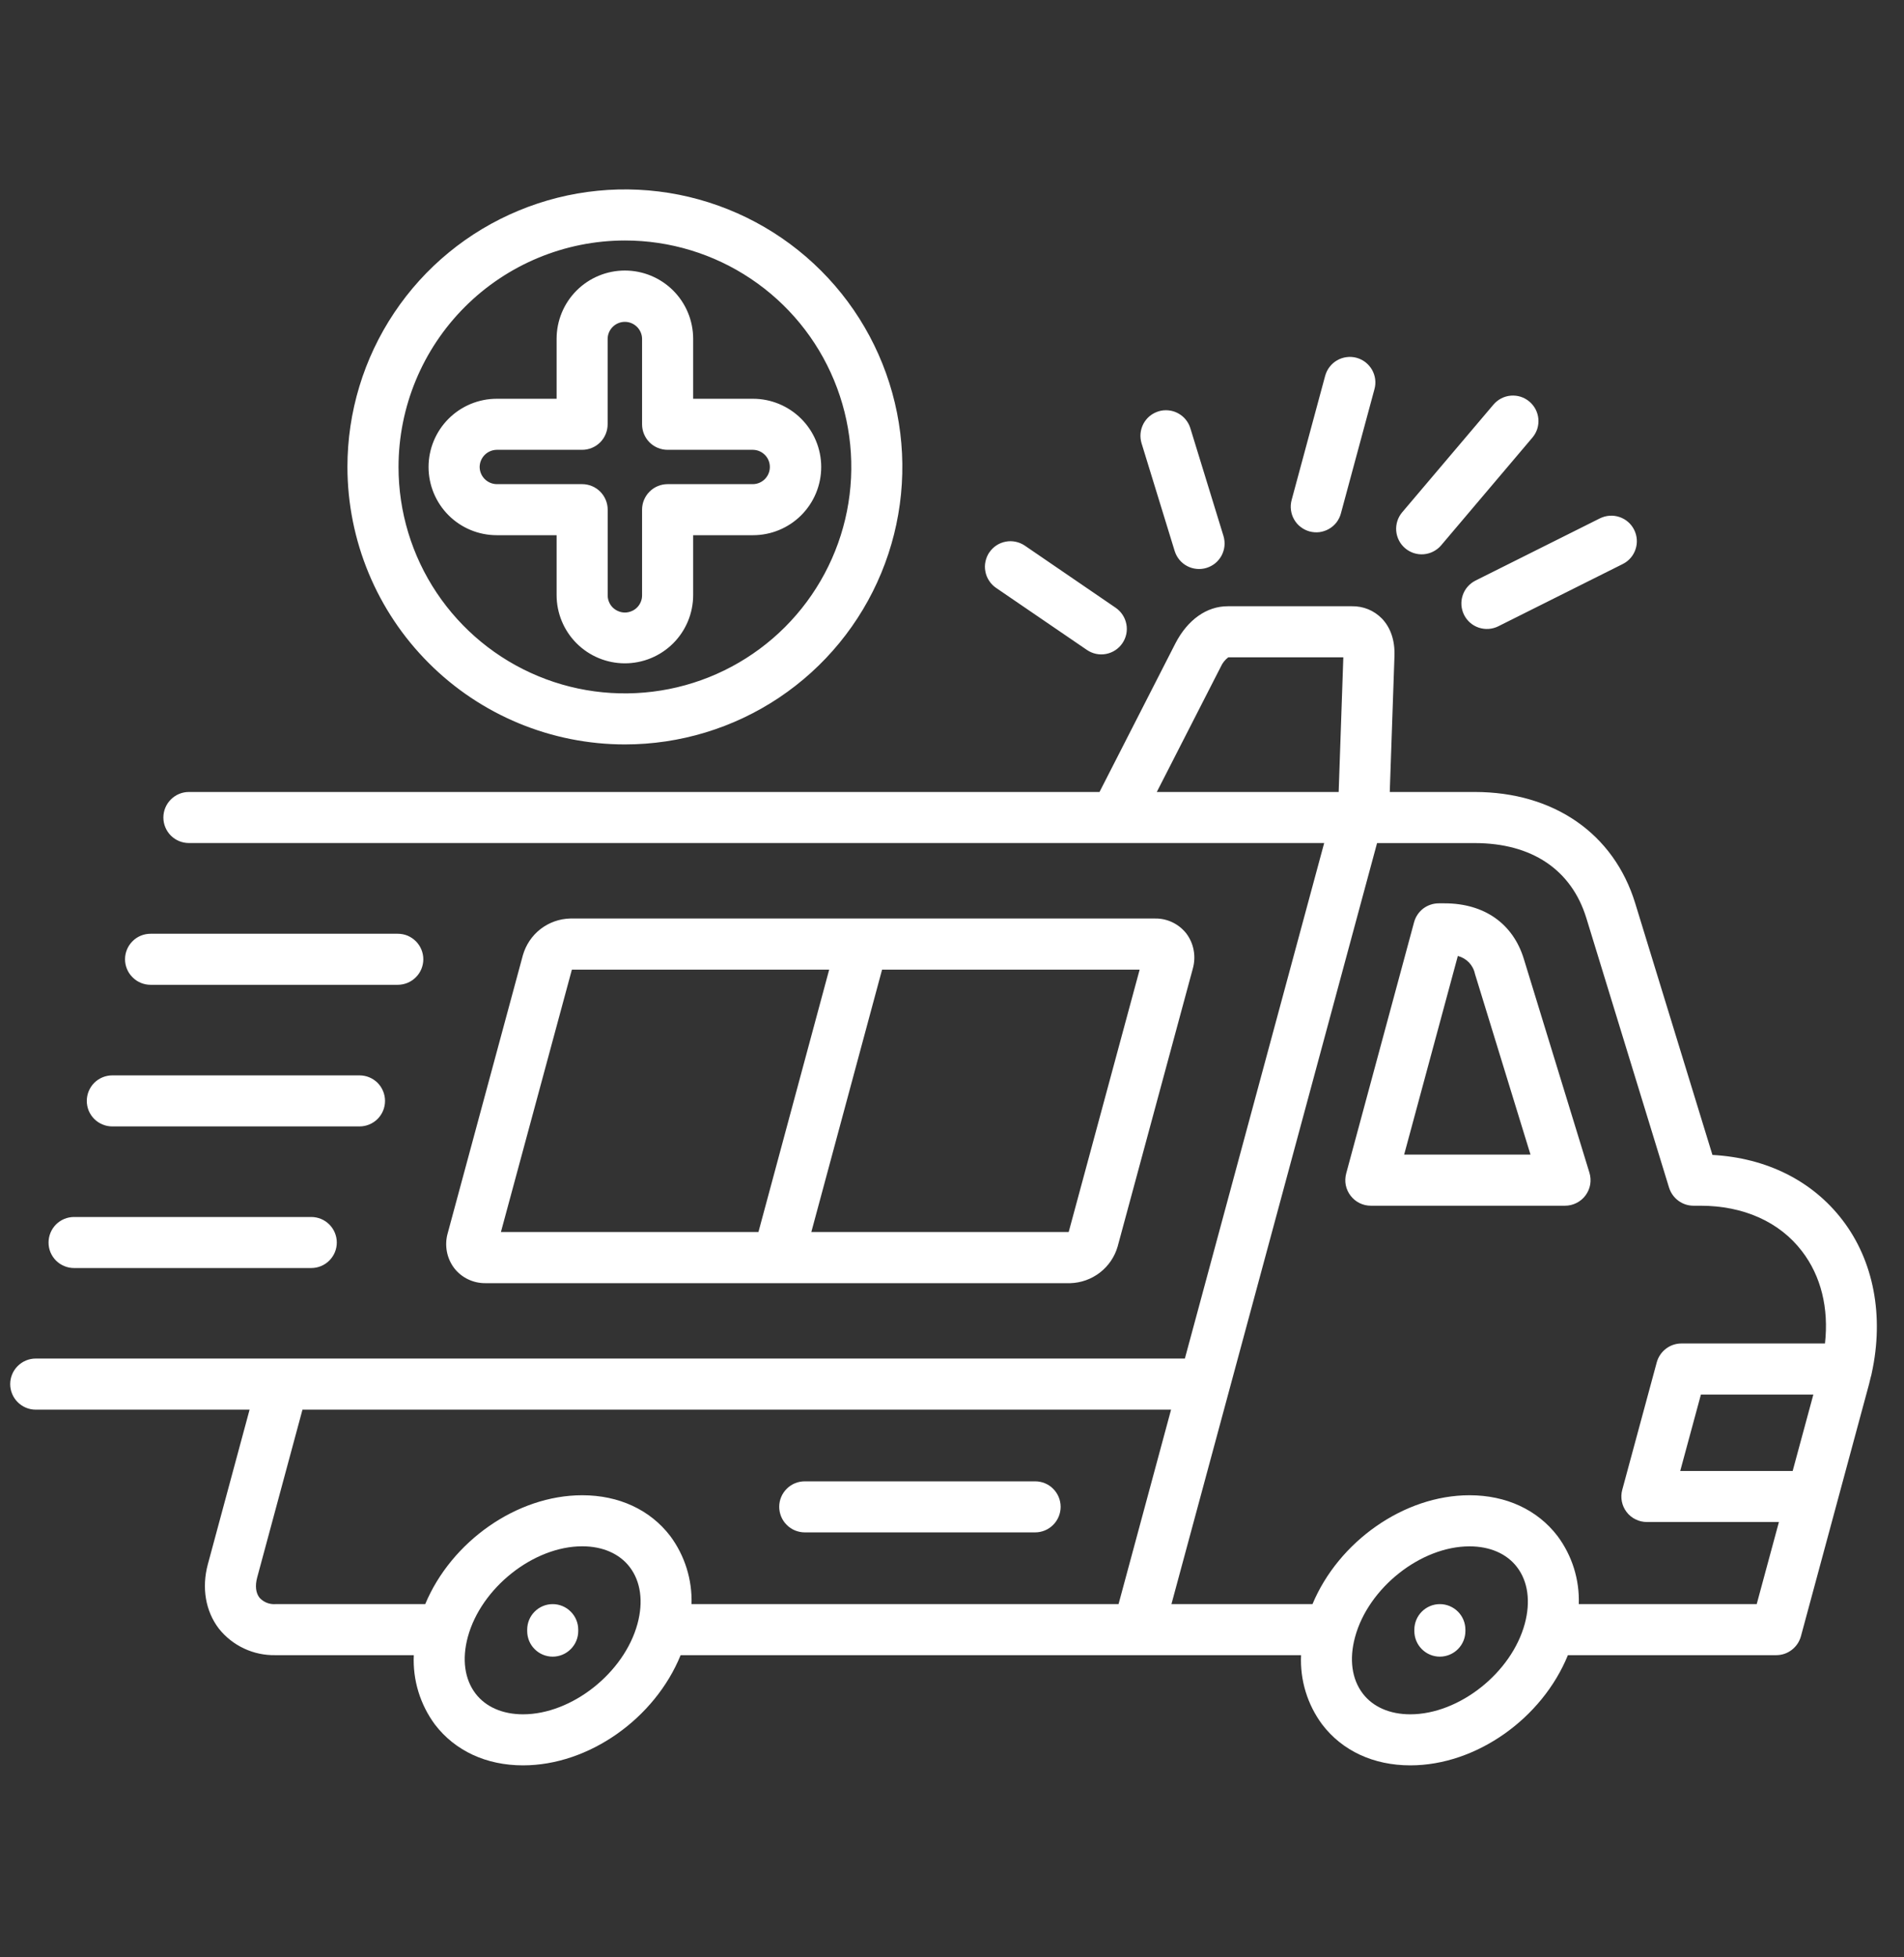 <svg width="36" height="37" viewBox="0 0 36 37" fill="none" xmlns="http://www.w3.org/2000/svg">
<rect x="0" y="0" width="36" height="37" fill="#333333" stroke="none"/>
<g clip-path="url(#clip0_177_71527)">
<path d="M11.816 14.072C12.854 14.072 13.868 13.764 14.73 13.188C15.593 12.611 16.265 11.792 16.662 10.833C17.059 9.875 17.163 8.82 16.96 7.802C16.757 6.785 16.258 5.85 15.524 5.117C14.79 4.383 13.855 3.884 12.838 3.681C11.82 3.479 10.765 3.583 9.807 3.981C8.848 4.378 8.029 5.05 7.453 5.913C6.876 6.776 6.569 7.79 6.569 8.828C6.571 10.219 7.124 11.552 8.108 12.535C9.091 13.519 10.425 14.072 11.816 14.072ZM11.816 4.546C12.663 4.546 13.49 4.797 14.194 5.268C14.898 5.738 15.447 6.407 15.77 7.189C16.094 7.971 16.179 8.832 16.014 9.662C15.849 10.492 15.441 11.255 14.842 11.854C14.244 12.452 13.481 12.86 12.651 13.025C11.82 13.19 10.96 13.106 10.178 12.782C9.395 12.458 8.727 11.909 8.256 11.205C7.786 10.502 7.535 9.674 7.535 8.827C7.536 7.692 7.987 6.604 8.79 5.801C9.592 4.999 10.681 4.547 11.816 4.546V4.546ZM10.524 10.117V11.248C10.524 11.591 10.66 11.919 10.902 12.161C11.144 12.403 11.473 12.539 11.815 12.539C12.157 12.539 12.486 12.403 12.728 12.161C12.97 11.919 13.106 11.591 13.106 11.248V10.117H14.237C14.579 10.117 14.907 9.982 15.149 9.74C15.391 9.498 15.527 9.17 15.527 8.828C15.527 8.486 15.391 8.158 15.149 7.916C14.907 7.674 14.579 7.538 14.237 7.538H13.106V6.405C13.106 6.062 12.97 5.734 12.728 5.492C12.486 5.25 12.157 5.114 11.815 5.114C11.473 5.114 11.144 5.25 10.902 5.492C10.66 5.734 10.524 6.062 10.524 6.405V7.538H9.393C9.051 7.538 8.723 7.674 8.481 7.916C8.239 8.158 8.103 8.486 8.103 8.828C8.103 9.17 8.239 9.498 8.481 9.74C8.723 9.982 9.051 10.117 9.393 10.117L10.524 10.117ZM9.069 8.827C9.07 8.742 9.104 8.66 9.165 8.599C9.225 8.539 9.307 8.504 9.393 8.503H11.007C11.135 8.503 11.257 8.452 11.348 8.362C11.438 8.271 11.489 8.148 11.489 8.02V6.405C11.49 6.319 11.525 6.238 11.586 6.178C11.647 6.118 11.729 6.084 11.815 6.084C11.9 6.084 11.982 6.118 12.043 6.178C12.104 6.238 12.139 6.319 12.14 6.405V8.021C12.14 8.149 12.191 8.271 12.281 8.362C12.372 8.452 12.494 8.503 12.622 8.503H14.236C14.322 8.504 14.403 8.539 14.463 8.6C14.523 8.66 14.556 8.742 14.556 8.827C14.556 8.913 14.523 8.994 14.463 9.055C14.403 9.116 14.322 9.151 14.236 9.152H12.623C12.495 9.152 12.372 9.203 12.282 9.293C12.191 9.384 12.14 9.506 12.14 9.634V11.248C12.141 11.292 12.133 11.335 12.117 11.374C12.101 11.415 12.077 11.451 12.047 11.482C12.017 11.512 11.981 11.537 11.941 11.553C11.901 11.57 11.858 11.579 11.815 11.579C11.772 11.579 11.729 11.57 11.69 11.553C11.65 11.537 11.614 11.512 11.583 11.482C11.553 11.451 11.529 11.415 11.513 11.374C11.497 11.335 11.489 11.292 11.49 11.248V9.635C11.49 9.507 11.439 9.384 11.348 9.293C11.258 9.203 11.135 9.152 11.007 9.152H9.393C9.307 9.151 9.225 9.116 9.165 9.056C9.104 8.995 9.07 8.913 9.069 8.828V8.827ZM28.812 18.127C28.608 17.459 28.063 17.076 27.314 17.076H27.203C27.097 17.076 26.994 17.111 26.909 17.175C26.825 17.24 26.765 17.33 26.737 17.432L25.453 22.183C25.434 22.255 25.431 22.33 25.445 22.402C25.46 22.475 25.491 22.544 25.536 22.602C25.581 22.661 25.639 22.709 25.705 22.742C25.772 22.775 25.845 22.792 25.919 22.792H29.591C29.666 22.792 29.741 22.774 29.808 22.74C29.876 22.706 29.934 22.657 29.979 22.596C30.024 22.535 30.054 22.465 30.067 22.39C30.079 22.316 30.074 22.239 30.052 22.167L28.812 18.127ZM26.549 21.826L27.564 18.071C27.645 18.092 27.717 18.134 27.775 18.194C27.832 18.254 27.871 18.328 27.888 18.41L28.938 21.826H26.549ZM35.39 25.956C35.625 24.88 35.429 23.837 34.838 23.065C34.268 22.32 33.401 21.888 32.378 21.832L30.918 17.075C30.514 15.758 29.379 14.971 27.883 14.971H26.277L26.366 12.398C26.376 12.107 26.293 11.863 26.127 11.691C26.053 11.616 25.966 11.557 25.869 11.517C25.772 11.478 25.668 11.458 25.563 11.46H23.213C22.815 11.46 22.455 11.715 22.224 12.162L20.789 14.971H3.571C3.443 14.971 3.321 15.022 3.23 15.113C3.14 15.203 3.089 15.326 3.089 15.454C3.089 15.582 3.14 15.704 3.23 15.795C3.321 15.885 3.443 15.936 3.571 15.936H25.037C24.214 18.982 23.29 22.401 22.403 25.681H0.675C0.547 25.681 0.425 25.732 0.334 25.823C0.244 25.913 0.193 26.036 0.193 26.164C0.193 26.292 0.244 26.415 0.334 26.505C0.425 26.596 0.547 26.647 0.675 26.647H4.719L3.93 29.569C3.81 30.014 3.886 30.457 4.138 30.786C4.266 30.947 4.428 31.075 4.614 31.162C4.799 31.249 5.002 31.292 5.207 31.288H7.824C7.802 31.759 7.944 32.222 8.225 32.601C8.605 33.097 9.196 33.371 9.889 33.371C11.14 33.371 12.384 32.48 12.869 31.288H24.6C24.578 31.758 24.719 32.221 25 32.599C25.38 33.097 25.972 33.371 26.666 33.371C27.917 33.371 29.16 32.48 29.645 31.288H33.585C33.691 31.288 33.794 31.253 33.878 31.188C33.963 31.123 34.023 31.033 34.051 30.931L35.339 26.165C35.351 26.121 35.36 26.077 35.371 26.033C35.379 26.008 35.386 25.982 35.39 25.956ZM23.082 12.604C23.114 12.533 23.162 12.472 23.224 12.425H25.399L25.311 14.971H21.872L23.082 12.604ZM4.905 30.2C4.836 30.11 4.821 29.976 4.862 29.822L5.719 26.647H22.142L21.149 30.323H13.075C13.09 29.861 12.948 29.406 12.672 29.035C12.292 28.539 11.701 28.265 11.009 28.265C9.767 28.265 8.533 29.143 8.04 30.323H5.207C5.151 30.327 5.094 30.318 5.042 30.297C4.989 30.275 4.942 30.242 4.905 30.2ZM9.889 32.406C9.504 32.406 9.185 32.267 8.992 32.015C8.784 31.743 8.732 31.363 8.845 30.945C9.096 30.016 10.087 29.23 11.009 29.23C11.394 29.23 11.712 29.369 11.906 29.622C12.114 29.894 12.167 30.274 12.054 30.693C11.803 31.622 10.812 32.406 9.889 32.406V32.406ZM26.665 32.406C26.279 32.406 25.96 32.267 25.767 32.014C25.559 31.742 25.507 31.363 25.621 30.945C25.872 30.016 26.863 29.231 27.785 29.231C28.171 29.231 28.489 29.37 28.682 29.622C28.891 29.894 28.943 30.275 28.83 30.694C28.579 31.622 27.588 32.406 26.665 32.406V32.406ZM33.215 30.323H29.851C29.867 29.86 29.725 29.406 29.448 29.035C29.068 28.539 28.477 28.265 27.785 28.265C26.543 28.265 25.309 29.143 24.816 30.323H22.149L23.152 26.612C24.118 23.037 25.141 19.254 26.037 15.937H27.883C28.964 15.937 29.714 16.441 29.995 17.358L31.558 22.451C31.589 22.549 31.65 22.636 31.733 22.697C31.816 22.759 31.916 22.792 32.02 22.792H32.151C32.965 22.792 33.647 23.097 34.071 23.652C34.432 24.122 34.58 24.729 34.506 25.396H31.791C31.685 25.396 31.582 25.431 31.498 25.496C31.414 25.56 31.353 25.651 31.325 25.753L30.673 28.162C30.653 28.234 30.651 28.309 30.665 28.382C30.679 28.455 30.71 28.523 30.755 28.582C30.8 28.641 30.858 28.689 30.925 28.721C30.991 28.754 31.064 28.771 31.139 28.771H33.635L33.215 30.323ZM33.895 27.806H31.769L32.16 26.362H34.286L33.895 27.806ZM10.933 30.806V30.833C10.933 30.961 10.882 31.084 10.791 31.174C10.701 31.265 10.578 31.316 10.45 31.316C10.322 31.316 10.199 31.265 10.109 31.174C10.018 31.084 9.968 30.961 9.968 30.833V30.806C9.968 30.678 10.018 30.555 10.109 30.465C10.199 30.374 10.322 30.323 10.45 30.323C10.578 30.323 10.701 30.374 10.791 30.465C10.882 30.555 10.933 30.678 10.933 30.806ZM27.707 30.806V30.833C27.707 30.961 27.656 31.084 27.566 31.174C27.475 31.265 27.352 31.316 27.224 31.316C27.096 31.316 26.974 31.265 26.883 31.174C26.793 31.084 26.742 30.961 26.742 30.833V30.806C26.742 30.678 26.793 30.555 26.883 30.465C26.974 30.374 27.096 30.323 27.224 30.323C27.352 30.323 27.475 30.374 27.566 30.465C27.656 30.555 27.707 30.678 27.707 30.806ZM9.178 24.256H20.238C20.441 24.25 20.637 24.179 20.798 24.055C20.959 23.93 21.076 23.758 21.132 23.563L22.554 18.307C22.585 18.194 22.591 18.076 22.569 17.961C22.548 17.846 22.5 17.738 22.43 17.645C22.36 17.556 22.27 17.484 22.168 17.435C22.066 17.386 21.954 17.361 21.84 17.363H10.78C10.577 17.368 10.38 17.438 10.219 17.563C10.058 17.688 9.942 17.862 9.886 18.058L8.465 23.312C8.433 23.424 8.428 23.542 8.449 23.657C8.47 23.771 8.518 23.879 8.588 23.972C8.658 24.062 8.747 24.134 8.85 24.183C8.952 24.232 9.064 24.257 9.178 24.256ZM20.206 23.29H15.34L16.678 18.329H21.548L20.206 23.29ZM10.813 18.329H15.678L14.34 23.29H9.471L10.813 18.329ZM14.733 28.484C14.733 28.356 14.784 28.233 14.875 28.143C14.965 28.052 15.088 28.002 15.216 28.002H19.572C19.7 28.002 19.823 28.052 19.913 28.143C20.003 28.233 20.054 28.356 20.054 28.484C20.054 28.612 20.003 28.735 19.913 28.825C19.823 28.916 19.7 28.967 19.572 28.967H15.216C15.153 28.967 15.09 28.954 15.031 28.93C14.973 28.906 14.92 28.87 14.875 28.825C14.83 28.781 14.794 28.727 14.77 28.669C14.746 28.61 14.733 28.548 14.733 28.484ZM0.918 23.488C0.918 23.36 0.969 23.237 1.059 23.146C1.15 23.056 1.272 23.005 1.4 23.005H5.885C6.013 23.005 6.136 23.056 6.226 23.146C6.317 23.237 6.368 23.36 6.368 23.488C6.368 23.616 6.317 23.738 6.226 23.829C6.136 23.919 6.013 23.97 5.885 23.97H1.4C1.337 23.97 1.274 23.958 1.216 23.933C1.157 23.909 1.104 23.874 1.059 23.829C1.014 23.784 0.979 23.731 0.954 23.672C0.93 23.614 0.918 23.551 0.918 23.488ZM1.641 20.811C1.641 20.683 1.692 20.56 1.782 20.469C1.873 20.379 1.995 20.328 2.123 20.328H6.798C6.926 20.328 7.048 20.379 7.139 20.469C7.229 20.56 7.28 20.683 7.28 20.811C7.28 20.939 7.229 21.061 7.139 21.152C7.048 21.242 6.926 21.293 6.798 21.293H2.123C2.06 21.293 1.997 21.281 1.939 21.256C1.88 21.232 1.827 21.197 1.782 21.152C1.737 21.107 1.702 21.054 1.677 20.995C1.653 20.936 1.641 20.874 1.641 20.81V20.811ZM2.364 18.133C2.364 18.005 2.415 17.883 2.506 17.792C2.596 17.701 2.719 17.651 2.847 17.651H7.521C7.584 17.651 7.647 17.663 7.706 17.687C7.764 17.712 7.817 17.747 7.862 17.792C7.907 17.837 7.943 17.89 7.967 17.949C7.991 18.007 8.004 18.07 8.004 18.133C8.004 18.197 7.991 18.259 7.967 18.318C7.943 18.376 7.907 18.43 7.862 18.474C7.817 18.519 7.764 18.555 7.706 18.579C7.647 18.603 7.584 18.616 7.521 18.616H2.847C2.719 18.616 2.596 18.565 2.506 18.474C2.415 18.384 2.364 18.261 2.364 18.133ZM26.512 9.684L28.238 7.648C28.279 7.6 28.329 7.56 28.385 7.531C28.442 7.502 28.503 7.484 28.566 7.479C28.629 7.474 28.693 7.481 28.753 7.5C28.814 7.52 28.87 7.551 28.918 7.592C28.966 7.633 29.006 7.683 29.035 7.739C29.064 7.796 29.082 7.857 29.087 7.92C29.092 7.983 29.085 8.047 29.066 8.107C29.046 8.168 29.015 8.224 28.974 8.272L27.249 10.308C27.208 10.357 27.157 10.396 27.101 10.425C27.045 10.454 26.983 10.472 26.92 10.477C26.793 10.488 26.666 10.447 26.568 10.364C26.471 10.282 26.41 10.164 26.399 10.036C26.389 9.908 26.429 9.782 26.512 9.684ZM27.898 10.975L30.25 9.799C30.365 9.742 30.497 9.732 30.619 9.773C30.74 9.813 30.841 9.9 30.898 10.015C30.955 10.129 30.965 10.262 30.924 10.383C30.884 10.505 30.797 10.605 30.682 10.662L28.329 11.839C28.215 11.896 28.082 11.905 27.961 11.865C27.839 11.825 27.739 11.737 27.682 11.623C27.625 11.508 27.615 11.376 27.656 11.254C27.696 11.133 27.783 11.033 27.898 10.975ZM21.584 8.379C21.566 8.319 21.559 8.255 21.565 8.192C21.571 8.129 21.59 8.067 21.619 8.011C21.649 7.955 21.689 7.906 21.738 7.865C21.787 7.825 21.844 7.795 21.904 7.776C21.965 7.757 22.028 7.751 22.091 7.757C22.155 7.763 22.216 7.781 22.272 7.811C22.328 7.841 22.378 7.881 22.418 7.93C22.458 7.979 22.489 8.035 22.507 8.096L23.133 10.132C23.151 10.193 23.158 10.256 23.152 10.319C23.146 10.383 23.127 10.444 23.098 10.5C23.068 10.556 23.028 10.605 22.979 10.646C22.93 10.686 22.874 10.716 22.813 10.735C22.752 10.754 22.689 10.76 22.626 10.754C22.562 10.748 22.501 10.73 22.445 10.7C22.389 10.671 22.34 10.63 22.299 10.581C22.259 10.532 22.229 10.476 22.21 10.415L21.584 8.379ZM24.421 9.454L25.056 7.103C25.073 7.042 25.101 6.985 25.14 6.935C25.179 6.884 25.227 6.842 25.282 6.811C25.337 6.779 25.398 6.759 25.46 6.751C25.523 6.742 25.587 6.747 25.648 6.763C25.709 6.78 25.767 6.808 25.817 6.847C25.867 6.886 25.909 6.934 25.941 6.989C25.972 7.044 25.993 7.104 26.001 7.167C26.009 7.23 26.005 7.294 25.988 7.355L25.353 9.706C25.337 9.767 25.308 9.824 25.27 9.875C25.231 9.925 25.183 9.967 25.128 9.998C25.073 10.03 25.012 10.05 24.949 10.059C24.886 10.067 24.823 10.062 24.761 10.046C24.7 10.029 24.643 10.001 24.593 9.962C24.542 9.924 24.5 9.875 24.469 9.82C24.437 9.765 24.417 9.705 24.409 9.642C24.4 9.579 24.405 9.515 24.421 9.454V9.454ZM18.707 10.441C18.742 10.389 18.788 10.344 18.841 10.309C18.894 10.274 18.954 10.251 19.016 10.239C19.078 10.227 19.142 10.228 19.204 10.241C19.266 10.254 19.325 10.279 19.378 10.315L21.095 11.489C21.201 11.562 21.273 11.673 21.297 11.799C21.321 11.924 21.294 12.054 21.221 12.16C21.149 12.266 21.038 12.338 20.912 12.362C20.786 12.386 20.656 12.358 20.551 12.286L18.832 11.112C18.78 11.076 18.735 11.03 18.701 10.977C18.666 10.924 18.642 10.865 18.631 10.802C18.619 10.74 18.619 10.676 18.633 10.614C18.646 10.552 18.671 10.493 18.706 10.441H18.707Z" fill="white"/>
</g>
<defs>
<clipPath id="clip0_177_71527">
<rect width="35.294" height="35.294" fill="white" transform="translate(0.193 0.829)"/>
</clipPath>
</defs>
</svg>
